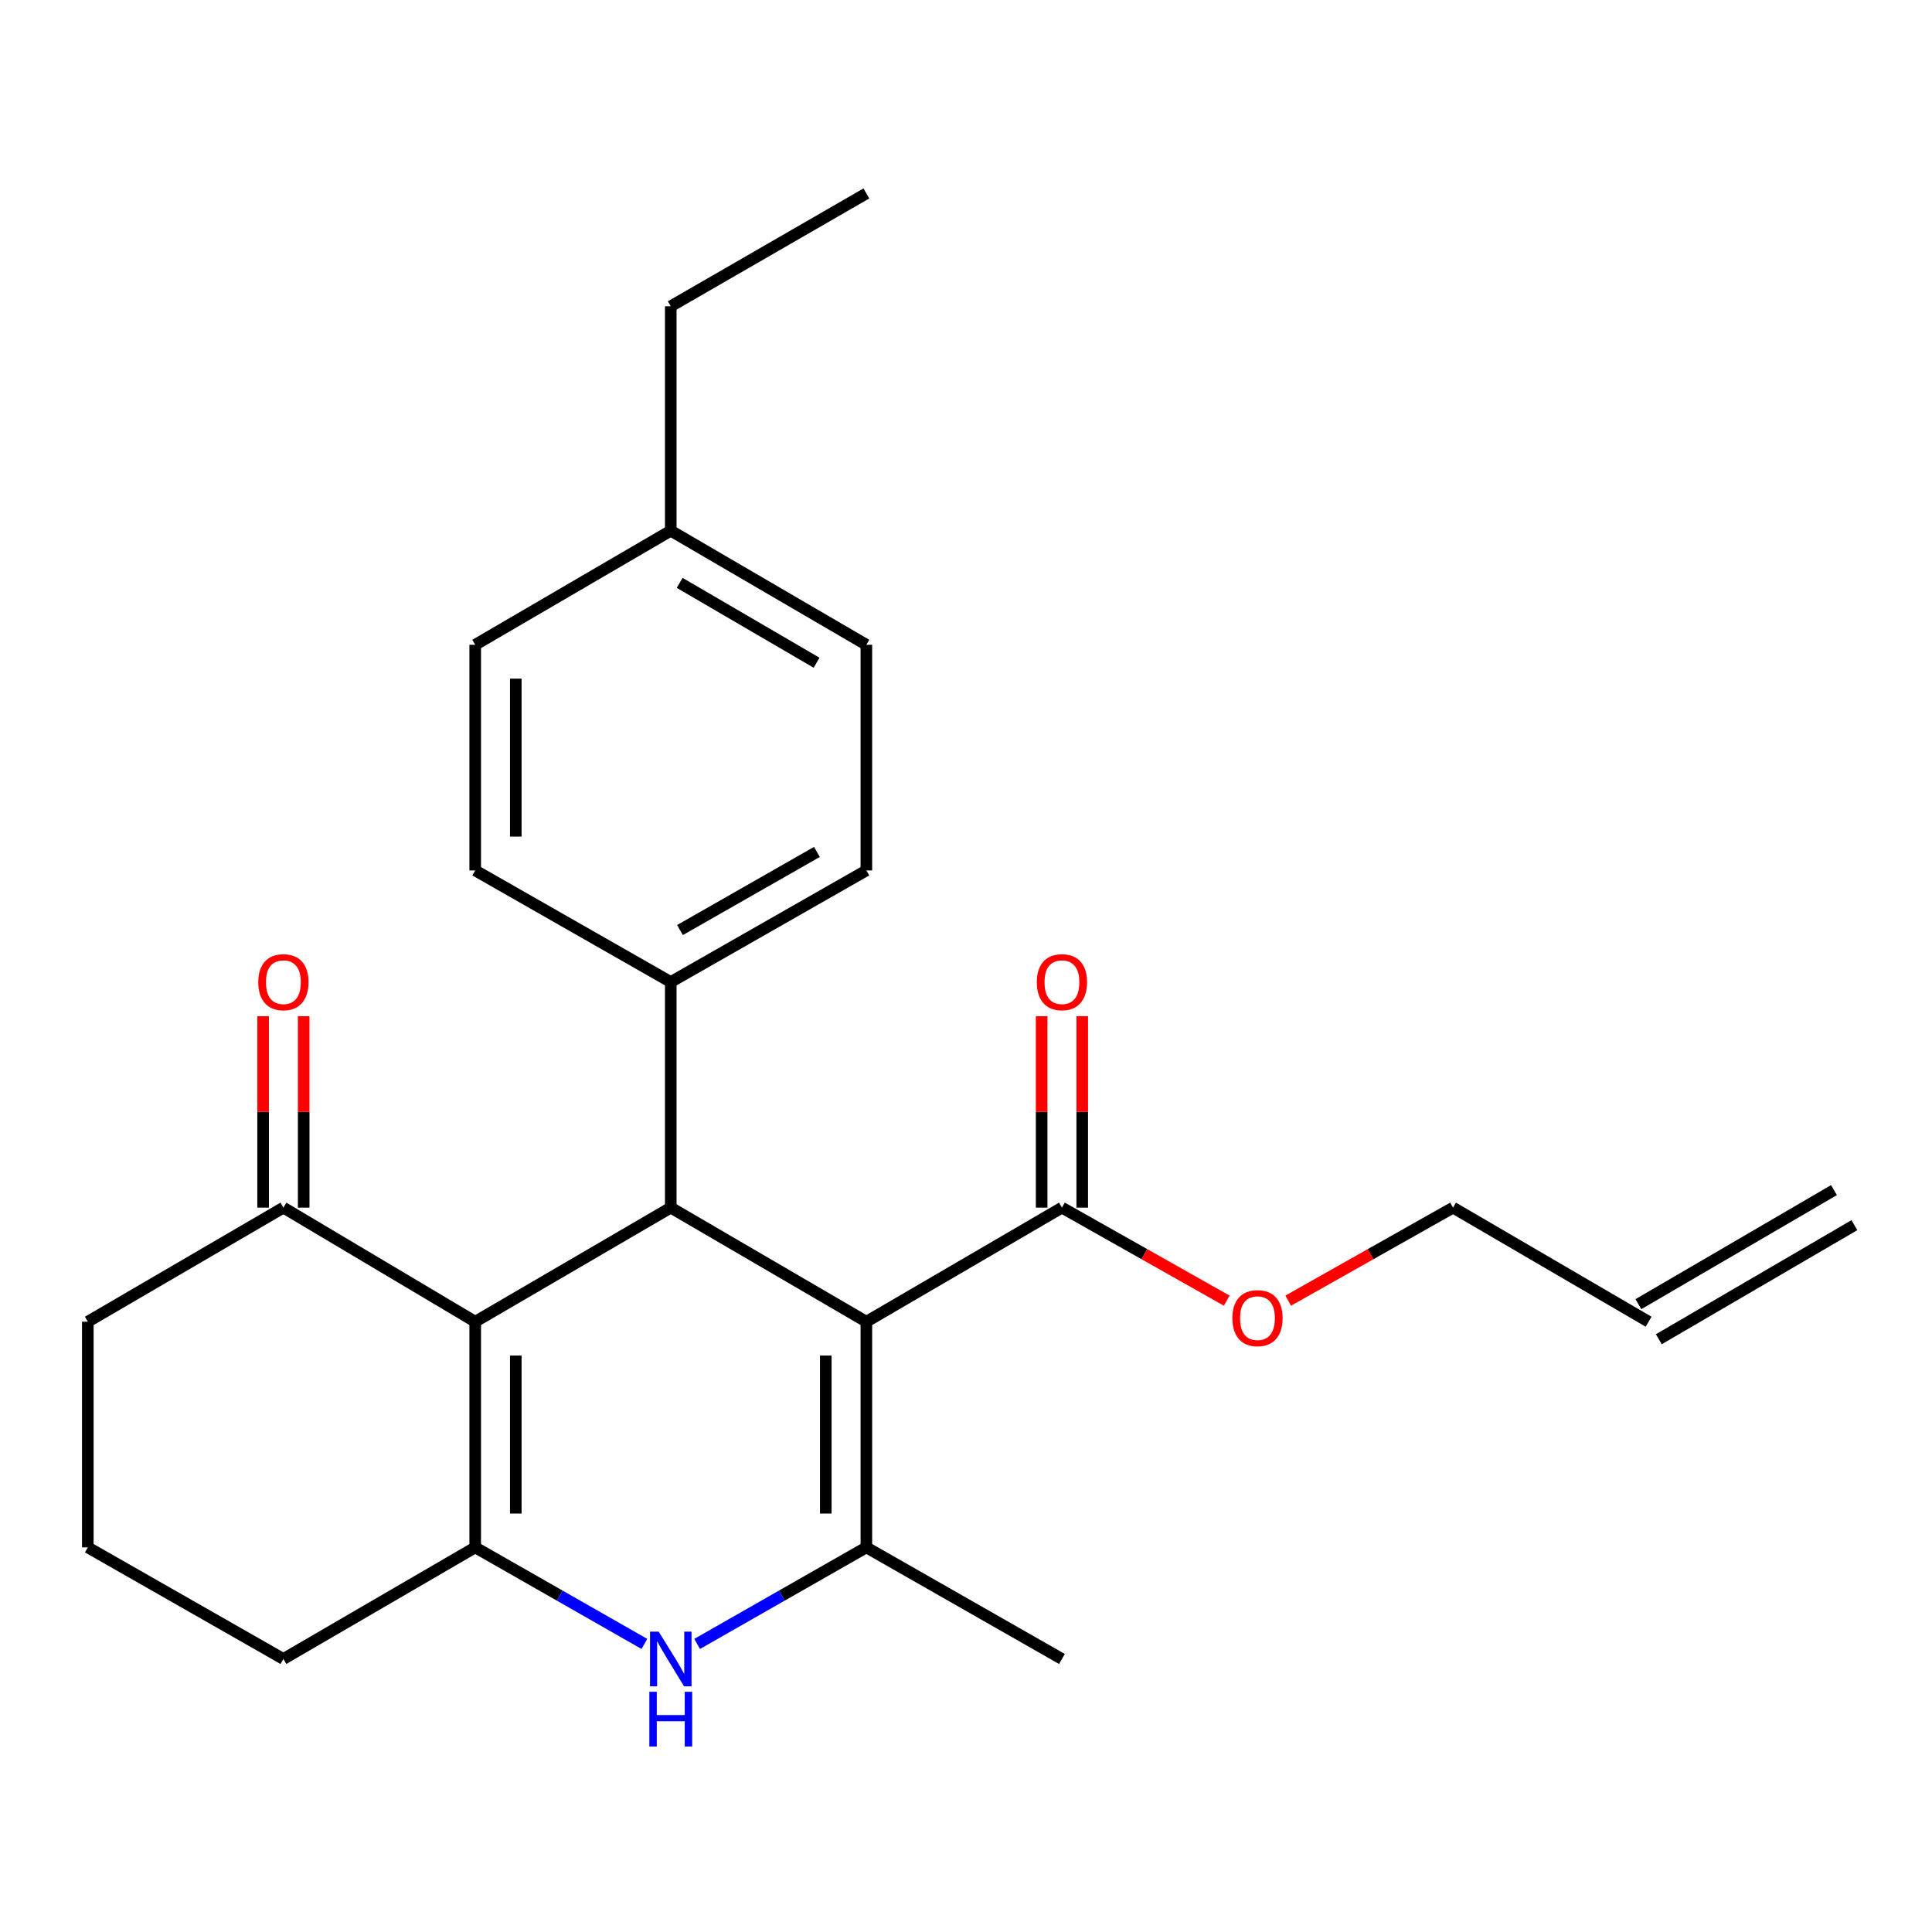 <?xml version='1.0' encoding='iso-8859-1'?>
<svg version='1.1' baseProfile='full'
              xmlns='http://www.w3.org/2000/svg'
                      xmlns:rdkit='http://www.rdkit.org/xml'
                      xmlns:xlink='http://www.w3.org/1999/xlink'
                  xml:space='preserve'
width='1000px' height='1000px' viewBox='0 0 1000 1000'>
<!-- END OF HEADER -->
<rect style='opacity:1.0;fill:#FFFFFF;stroke:none' width='1000' height='1000' x='0' y='0'> </rect>
<path class='bond-1' d='M 448.428,684.117 L 448.428,800.924' style='fill:none;fill-rule:evenodd;stroke:#000000;stroke-width:6px;stroke-linecap:butt;stroke-linejoin:miter;stroke-opacity:1' />
<path class='bond-1' d='M 427.426,701.638 L 427.426,783.403' style='fill:none;fill-rule:evenodd;stroke:#000000;stroke-width:6px;stroke-linecap:butt;stroke-linejoin:miter;stroke-opacity:1' />
<path class='bond-2' d='M 448.428,684.117 L 347.186,625.065' style='fill:none;fill-rule:evenodd;stroke:#000000;stroke-width:6px;stroke-linecap:butt;stroke-linejoin:miter;stroke-opacity:1' />
<path class='bond-5' d='M 448.428,684.117 L 549.658,625.065' style='fill:none;fill-rule:evenodd;stroke:#000000;stroke-width:6px;stroke-linecap:butt;stroke-linejoin:miter;stroke-opacity:1' />
<path class='bond-0' d='M 245.967,684.117 L 347.186,625.065' style='fill:none;fill-rule:evenodd;stroke:#000000;stroke-width:6px;stroke-linecap:butt;stroke-linejoin:miter;stroke-opacity:1' />
<path class='bond-3' d='M 245.967,684.117 L 245.967,800.924' style='fill:none;fill-rule:evenodd;stroke:#000000;stroke-width:6px;stroke-linecap:butt;stroke-linejoin:miter;stroke-opacity:1' />
<path class='bond-3' d='M 266.969,701.638 L 266.969,783.403' style='fill:none;fill-rule:evenodd;stroke:#000000;stroke-width:6px;stroke-linecap:butt;stroke-linejoin:miter;stroke-opacity:1' />
<path class='bond-6' d='M 245.967,684.117 L 146.685,625.065' style='fill:none;fill-rule:evenodd;stroke:#000000;stroke-width:6px;stroke-linecap:butt;stroke-linejoin:miter;stroke-opacity:1' />
<path class='bond-4' d='M 448.428,800.924 L 404.634,825.907' style='fill:none;fill-rule:evenodd;stroke:#000000;stroke-width:6px;stroke-linecap:butt;stroke-linejoin:miter;stroke-opacity:1' />
<path class='bond-4' d='M 404.634,825.907 L 360.84,850.89' style='fill:none;fill-rule:evenodd;stroke:#0000FF;stroke-width:6px;stroke-linecap:butt;stroke-linejoin:miter;stroke-opacity:1' />
<path class='bond-16' d='M 448.428,800.924 L 549.658,858.68' style='fill:none;fill-rule:evenodd;stroke:#000000;stroke-width:6px;stroke-linecap:butt;stroke-linejoin:miter;stroke-opacity:1' />
<path class='bond-7' d='M 347.186,625.065 L 347.186,508.293' style='fill:none;fill-rule:evenodd;stroke:#000000;stroke-width:6px;stroke-linecap:butt;stroke-linejoin:miter;stroke-opacity:1' />
<path class='bond-14' d='M 245.967,800.924 L 146.685,858.68' style='fill:none;fill-rule:evenodd;stroke:#000000;stroke-width:6px;stroke-linecap:butt;stroke-linejoin:miter;stroke-opacity:1' />
<path class='bond-25' d='M 245.967,800.924 L 289.75,825.906' style='fill:none;fill-rule:evenodd;stroke:#000000;stroke-width:6px;stroke-linecap:butt;stroke-linejoin:miter;stroke-opacity:1' />
<path class='bond-25' d='M 289.75,825.906 L 333.532,850.889' style='fill:none;fill-rule:evenodd;stroke:#0000FF;stroke-width:6px;stroke-linecap:butt;stroke-linejoin:miter;stroke-opacity:1' />
<path class='bond-8' d='M 560.16,625.065 L 560.16,575.519' style='fill:none;fill-rule:evenodd;stroke:#000000;stroke-width:6px;stroke-linecap:butt;stroke-linejoin:miter;stroke-opacity:1' />
<path class='bond-8' d='M 560.16,575.519 L 560.16,525.973' style='fill:none;fill-rule:evenodd;stroke:#FF0000;stroke-width:6px;stroke-linecap:butt;stroke-linejoin:miter;stroke-opacity:1' />
<path class='bond-8' d='M 539.157,625.065 L 539.157,575.519' style='fill:none;fill-rule:evenodd;stroke:#000000;stroke-width:6px;stroke-linecap:butt;stroke-linejoin:miter;stroke-opacity:1' />
<path class='bond-8' d='M 539.157,575.519 L 539.157,525.973' style='fill:none;fill-rule:evenodd;stroke:#FF0000;stroke-width:6px;stroke-linecap:butt;stroke-linejoin:miter;stroke-opacity:1' />
<path class='bond-15' d='M 549.658,625.065 L 592.309,649.139' style='fill:none;fill-rule:evenodd;stroke:#000000;stroke-width:6px;stroke-linecap:butt;stroke-linejoin:miter;stroke-opacity:1' />
<path class='bond-15' d='M 592.309,649.139 L 634.96,673.214' style='fill:none;fill-rule:evenodd;stroke:#FF0000;stroke-width:6px;stroke-linecap:butt;stroke-linejoin:miter;stroke-opacity:1' />
<path class='bond-9' d='M 157.186,625.065 L 157.186,575.519' style='fill:none;fill-rule:evenodd;stroke:#000000;stroke-width:6px;stroke-linecap:butt;stroke-linejoin:miter;stroke-opacity:1' />
<path class='bond-9' d='M 157.186,575.519 L 157.186,525.973' style='fill:none;fill-rule:evenodd;stroke:#FF0000;stroke-width:6px;stroke-linecap:butt;stroke-linejoin:miter;stroke-opacity:1' />
<path class='bond-9' d='M 136.184,625.065 L 136.184,575.519' style='fill:none;fill-rule:evenodd;stroke:#000000;stroke-width:6px;stroke-linecap:butt;stroke-linejoin:miter;stroke-opacity:1' />
<path class='bond-9' d='M 136.184,575.519 L 136.184,525.973' style='fill:none;fill-rule:evenodd;stroke:#FF0000;stroke-width:6px;stroke-linecap:butt;stroke-linejoin:miter;stroke-opacity:1' />
<path class='bond-20' d='M 146.685,625.065 L 45.455,684.117' style='fill:none;fill-rule:evenodd;stroke:#000000;stroke-width:6px;stroke-linecap:butt;stroke-linejoin:miter;stroke-opacity:1' />
<path class='bond-10' d='M 347.186,508.293 L 448.428,450.537' style='fill:none;fill-rule:evenodd;stroke:#000000;stroke-width:6px;stroke-linecap:butt;stroke-linejoin:miter;stroke-opacity:1' />
<path class='bond-10' d='M 351.965,481.387 L 422.835,440.958' style='fill:none;fill-rule:evenodd;stroke:#000000;stroke-width:6px;stroke-linecap:butt;stroke-linejoin:miter;stroke-opacity:1' />
<path class='bond-11' d='M 347.186,508.293 L 245.967,450.537' style='fill:none;fill-rule:evenodd;stroke:#000000;stroke-width:6px;stroke-linecap:butt;stroke-linejoin:miter;stroke-opacity:1' />
<path class='bond-18' d='M 448.428,450.537 L 448.428,333.742' style='fill:none;fill-rule:evenodd;stroke:#000000;stroke-width:6px;stroke-linecap:butt;stroke-linejoin:miter;stroke-opacity:1' />
<path class='bond-17' d='M 245.967,450.537 L 245.967,333.742' style='fill:none;fill-rule:evenodd;stroke:#000000;stroke-width:6px;stroke-linecap:butt;stroke-linejoin:miter;stroke-opacity:1' />
<path class='bond-17' d='M 266.969,433.018 L 266.969,351.261' style='fill:none;fill-rule:evenodd;stroke:#000000;stroke-width:6px;stroke-linecap:butt;stroke-linejoin:miter;stroke-opacity:1' />
<path class='bond-12' d='M 853.315,684.117 L 752.096,625.065' style='fill:none;fill-rule:evenodd;stroke:#000000;stroke-width:6px;stroke-linecap:butt;stroke-linejoin:miter;stroke-opacity:1' />
<path class='bond-13' d='M 858.606,693.187 L 959.837,634.136' style='fill:none;fill-rule:evenodd;stroke:#000000;stroke-width:6px;stroke-linecap:butt;stroke-linejoin:miter;stroke-opacity:1' />
<path class='bond-13' d='M 848.024,675.046 L 949.254,615.995' style='fill:none;fill-rule:evenodd;stroke:#000000;stroke-width:6px;stroke-linecap:butt;stroke-linejoin:miter;stroke-opacity:1' />
<path class='bond-27' d='M 146.685,858.68 L 45.455,800.924' style='fill:none;fill-rule:evenodd;stroke:#000000;stroke-width:6px;stroke-linecap:butt;stroke-linejoin:miter;stroke-opacity:1' />
<path class='bond-22' d='M 666.772,673.215 L 709.434,649.14' style='fill:none;fill-rule:evenodd;stroke:#FF0000;stroke-width:6px;stroke-linecap:butt;stroke-linejoin:miter;stroke-opacity:1' />
<path class='bond-22' d='M 709.434,649.14 L 752.096,625.065' style='fill:none;fill-rule:evenodd;stroke:#000000;stroke-width:6px;stroke-linecap:butt;stroke-linejoin:miter;stroke-opacity:1' />
<path class='bond-19' d='M 245.967,333.742 L 347.186,274.691' style='fill:none;fill-rule:evenodd;stroke:#000000;stroke-width:6px;stroke-linecap:butt;stroke-linejoin:miter;stroke-opacity:1' />
<path class='bond-26' d='M 448.428,333.742 L 347.186,274.691' style='fill:none;fill-rule:evenodd;stroke:#000000;stroke-width:6px;stroke-linecap:butt;stroke-linejoin:miter;stroke-opacity:1' />
<path class='bond-26' d='M 422.66,343.026 L 351.791,301.69' style='fill:none;fill-rule:evenodd;stroke:#000000;stroke-width:6px;stroke-linecap:butt;stroke-linejoin:miter;stroke-opacity:1' />
<path class='bond-23' d='M 347.186,274.691 L 347.186,158.537' style='fill:none;fill-rule:evenodd;stroke:#000000;stroke-width:6px;stroke-linecap:butt;stroke-linejoin:miter;stroke-opacity:1' />
<path class='bond-21' d='M 45.455,684.117 L 45.455,800.924' style='fill:none;fill-rule:evenodd;stroke:#000000;stroke-width:6px;stroke-linecap:butt;stroke-linejoin:miter;stroke-opacity:1' />
<path class='bond-24' d='M 347.186,158.537 L 448.428,100.128' style='fill:none;fill-rule:evenodd;stroke:#000000;stroke-width:6px;stroke-linecap:butt;stroke-linejoin:miter;stroke-opacity:1' />
<path  class='atom-5' d='M 340.926 844.52
L 350.206 859.52
Q 351.126 861, 352.606 863.68
Q 354.086 866.36, 354.166 866.52
L 354.166 844.52
L 357.926 844.52
L 357.926 872.84
L 354.046 872.84
L 344.086 856.44
Q 342.926 854.52, 341.686 852.32
Q 340.486 850.12, 340.126 849.44
L 340.126 872.84
L 336.446 872.84
L 336.446 844.52
L 340.926 844.52
' fill='#0000FF'/>
<path  class='atom-5' d='M 336.106 875.672
L 339.946 875.672
L 339.946 887.712
L 354.426 887.712
L 354.426 875.672
L 358.266 875.672
L 358.266 903.992
L 354.426 903.992
L 354.426 890.912
L 339.946 890.912
L 339.946 903.992
L 336.106 903.992
L 336.106 875.672
' fill='#0000FF'/>
<path  class='atom-9' d='M 536.658 508.373
Q 536.658 501.573, 540.018 497.773
Q 543.378 493.973, 549.658 493.973
Q 555.938 493.973, 559.298 497.773
Q 562.658 501.573, 562.658 508.373
Q 562.658 515.253, 559.258 519.173
Q 555.858 523.053, 549.658 523.053
Q 543.418 523.053, 540.018 519.173
Q 536.658 515.293, 536.658 508.373
M 549.658 519.853
Q 553.978 519.853, 556.298 516.973
Q 558.658 514.053, 558.658 508.373
Q 558.658 502.813, 556.298 500.013
Q 553.978 497.173, 549.658 497.173
Q 545.338 497.173, 542.978 499.973
Q 540.658 502.773, 540.658 508.373
Q 540.658 514.093, 542.978 516.973
Q 545.338 519.853, 549.658 519.853
' fill='#FF0000'/>
<path  class='atom-10' d='M 133.685 508.373
Q 133.685 501.573, 137.045 497.773
Q 140.405 493.973, 146.685 493.973
Q 152.965 493.973, 156.325 497.773
Q 159.685 501.573, 159.685 508.373
Q 159.685 515.253, 156.285 519.173
Q 152.885 523.053, 146.685 523.053
Q 140.445 523.053, 137.045 519.173
Q 133.685 515.293, 133.685 508.373
M 146.685 519.853
Q 151.005 519.853, 153.325 516.973
Q 155.685 514.053, 155.685 508.373
Q 155.685 502.813, 153.325 500.013
Q 151.005 497.173, 146.685 497.173
Q 142.365 497.173, 140.005 499.973
Q 137.685 502.773, 137.685 508.373
Q 137.685 514.093, 140.005 516.973
Q 142.365 519.853, 146.685 519.853
' fill='#FF0000'/>
<path  class='atom-16' d='M 637.866 682.271
Q 637.866 675.471, 641.226 671.671
Q 644.586 667.871, 650.866 667.871
Q 657.146 667.871, 660.506 671.671
Q 663.866 675.471, 663.866 682.271
Q 663.866 689.151, 660.466 693.071
Q 657.066 696.951, 650.866 696.951
Q 644.626 696.951, 641.226 693.071
Q 637.866 689.191, 637.866 682.271
M 650.866 693.751
Q 655.186 693.751, 657.506 690.871
Q 659.866 687.951, 659.866 682.271
Q 659.866 676.711, 657.506 673.911
Q 655.186 671.071, 650.866 671.071
Q 646.546 671.071, 644.186 673.871
Q 641.866 676.671, 641.866 682.271
Q 641.866 687.991, 644.186 690.871
Q 646.546 693.751, 650.866 693.751
' fill='#FF0000'/>
</svg>
